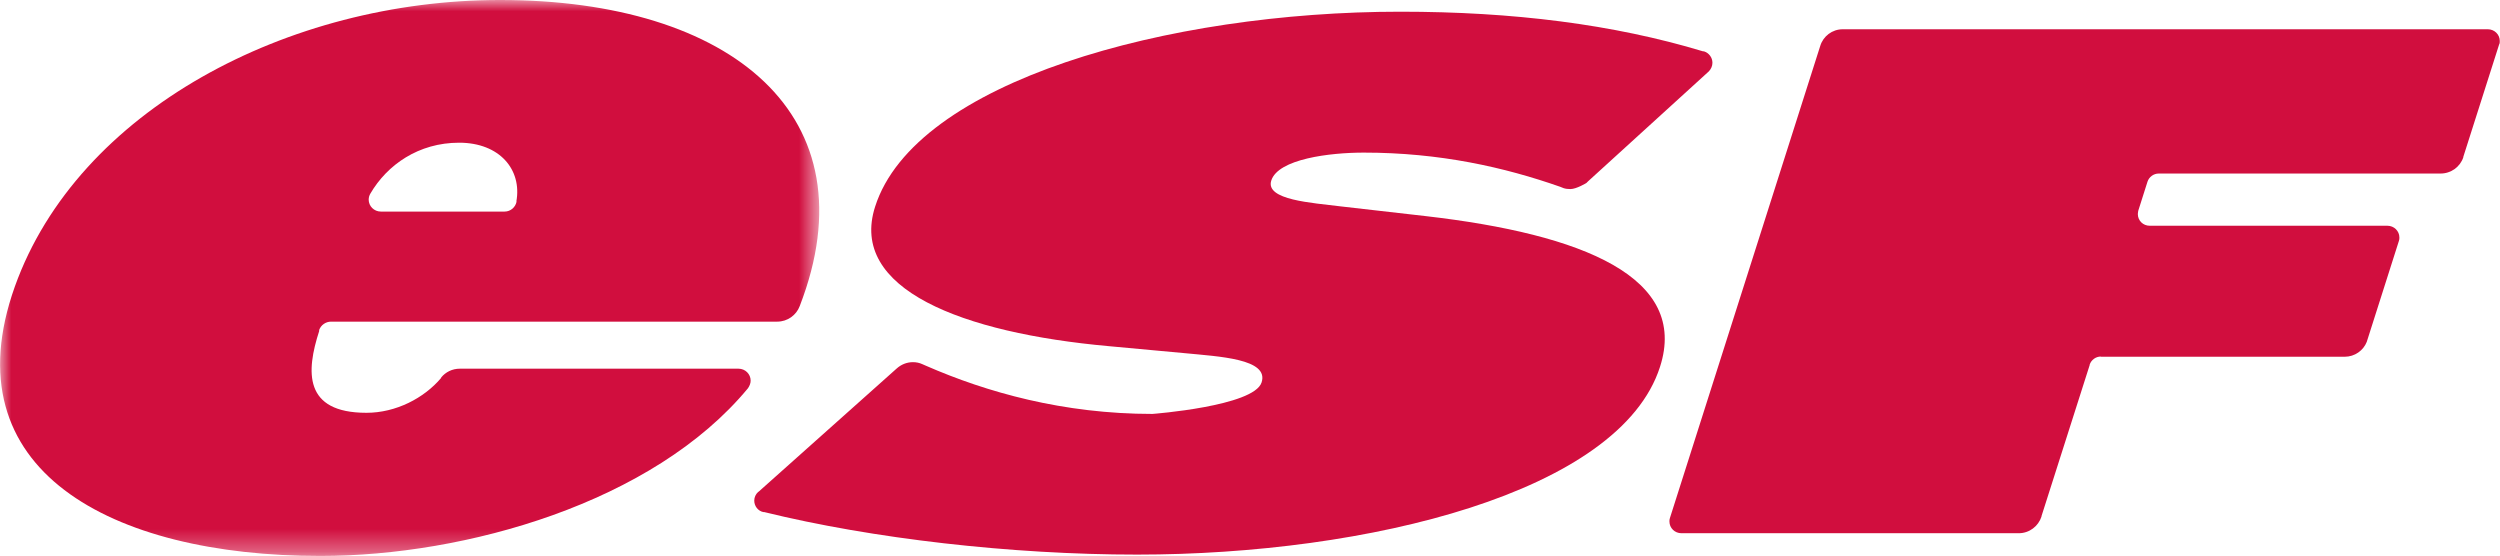 <?xml version="1.0" encoding="UTF-8"?><svg id="Calque_2" xmlns="http://www.w3.org/2000/svg" xmlns:xlink="http://www.w3.org/1999/xlink" viewBox="0 0 111.07 24.7"><defs><style>.cls-1{mask:url(#mask);}.cls-2{fill:#d10e3e;}.cls-2,.cls-3{fill-rule:evenodd;}.cls-3{fill:#fff;}</style><mask id="mask" x="0" y="0" width="36.4" height="24.7" maskUnits="userSpaceOnUse"><g id="mask-2"><polygon id="path-1" class="cls-3" points="0 0 36.4 0 36.4 24.7 0 24.7 0 0"/></g></mask></defs><g id="Calque_1-2"><g id="video-copy"><g id="Group-3"><g class="cls-1"><path id="Fill-1" class="cls-2" d="m22.95,8.94v.02c-.05.25-.27.44-.53.44h-.01s-5.48,0-5.48,0h-.01c-.3,0-.54-.24-.54-.53,0-.1.03-.19.07-.26h0c.75-1.29,2.15-2.27,3.95-2.27s2.8,1.2,2.54,2.62h0Zm-8.22,5.35h19.8c.46,0,.85-.29,1-.69h0c3.27-8.45-3.04-13.6-13.31-13.6C12.8,0,3.46,4.9.66,12.73c-2.91,8.15,4.26,11.97,13.57,11.97,6.45,0,14.79-2.36,19-7.45h0c.07-.1.12-.22.12-.34,0-.29-.24-.53-.54-.53h-.01s-12.37,0-12.37,0h0c-.34,0-.63.15-.83.39v.02c-.76.9-2.01,1.55-3.32,1.55-2.8,0-2.68-1.84-2.1-3.63v-.05c.08-.22.29-.37.53-.37h.02Z"/></g></g><path id="Fill-4" class="cls-2" d="m33.91,22.75c-.23-.05-.4-.26-.4-.51,0-.15.07-.29.17-.38l.03-.02,6.13-5.47c.19-.17.44-.28.72-.28.15,0,.29.03.42.09l.16.07c2.7,1.18,6.1,2.14,10.06,2.14,0,0,4.51-.34,4.85-1.4.34-1.05-1.89-1.15-3.42-1.3l-3.36-.31c-6.54-.59-11.57-2.54-10.39-6.2C40.66,3.62,51.9.52,62.21.52c5.02,0,9.47.56,13.45,1.76h.04c.22.07.38.27.38.51,0,.14-.06.27-.15.37l-.02.02-5.36,4.88-.07.07s-.44.27-.71.27c-.1,0-.21-.01-.3-.04l-.15-.06c-2.48-.87-5.35-1.52-8.73-1.52-1.51,0-3.8.28-4.11,1.24-.28.87,1.82.99,3.09,1.15l3.76.43c7.03.81,11.7,2.73,10.42,6.7-1.79,5.58-12.99,8.34-23.23,8.34-5.59,0-11.77-.71-16.57-1.89h-.02Z"/><path id="Fill-6" class="cls-2" d="m93.34,15.84c-.23,0-.43.15-.5.36v.02s-2.14,6.71-2.14,6.71v.02c-.14.43-.54.74-1.01.74h-.03s-14.95,0-14.95,0h-.01c-.29,0-.53-.23-.53-.52,0-.05,0-.1.02-.15h0s6.68-20.98,6.68-20.98h0c.13-.43.53-.74,1-.74h28.66c.29,0,.53.23.53.52,0,.06,0,.11-.03.16h0s-1.59,4.99-1.59,4.99v.02c-.14.42-.54.72-1.01.72h-12.52c-.23,0-.43.15-.5.36l-.41,1.29s-.02.1-.02.15c0,.29.23.52.53.52h.02s10.52,0,10.52,0h.02c.29,0,.53.23.53.52,0,.05,0,.1-.02.15h0s-1.41,4.44-1.43,4.49c-.15.38-.53.66-.98.66h-.11s-10.72,0-10.72,0h-.01Z"/></g></g></svg>